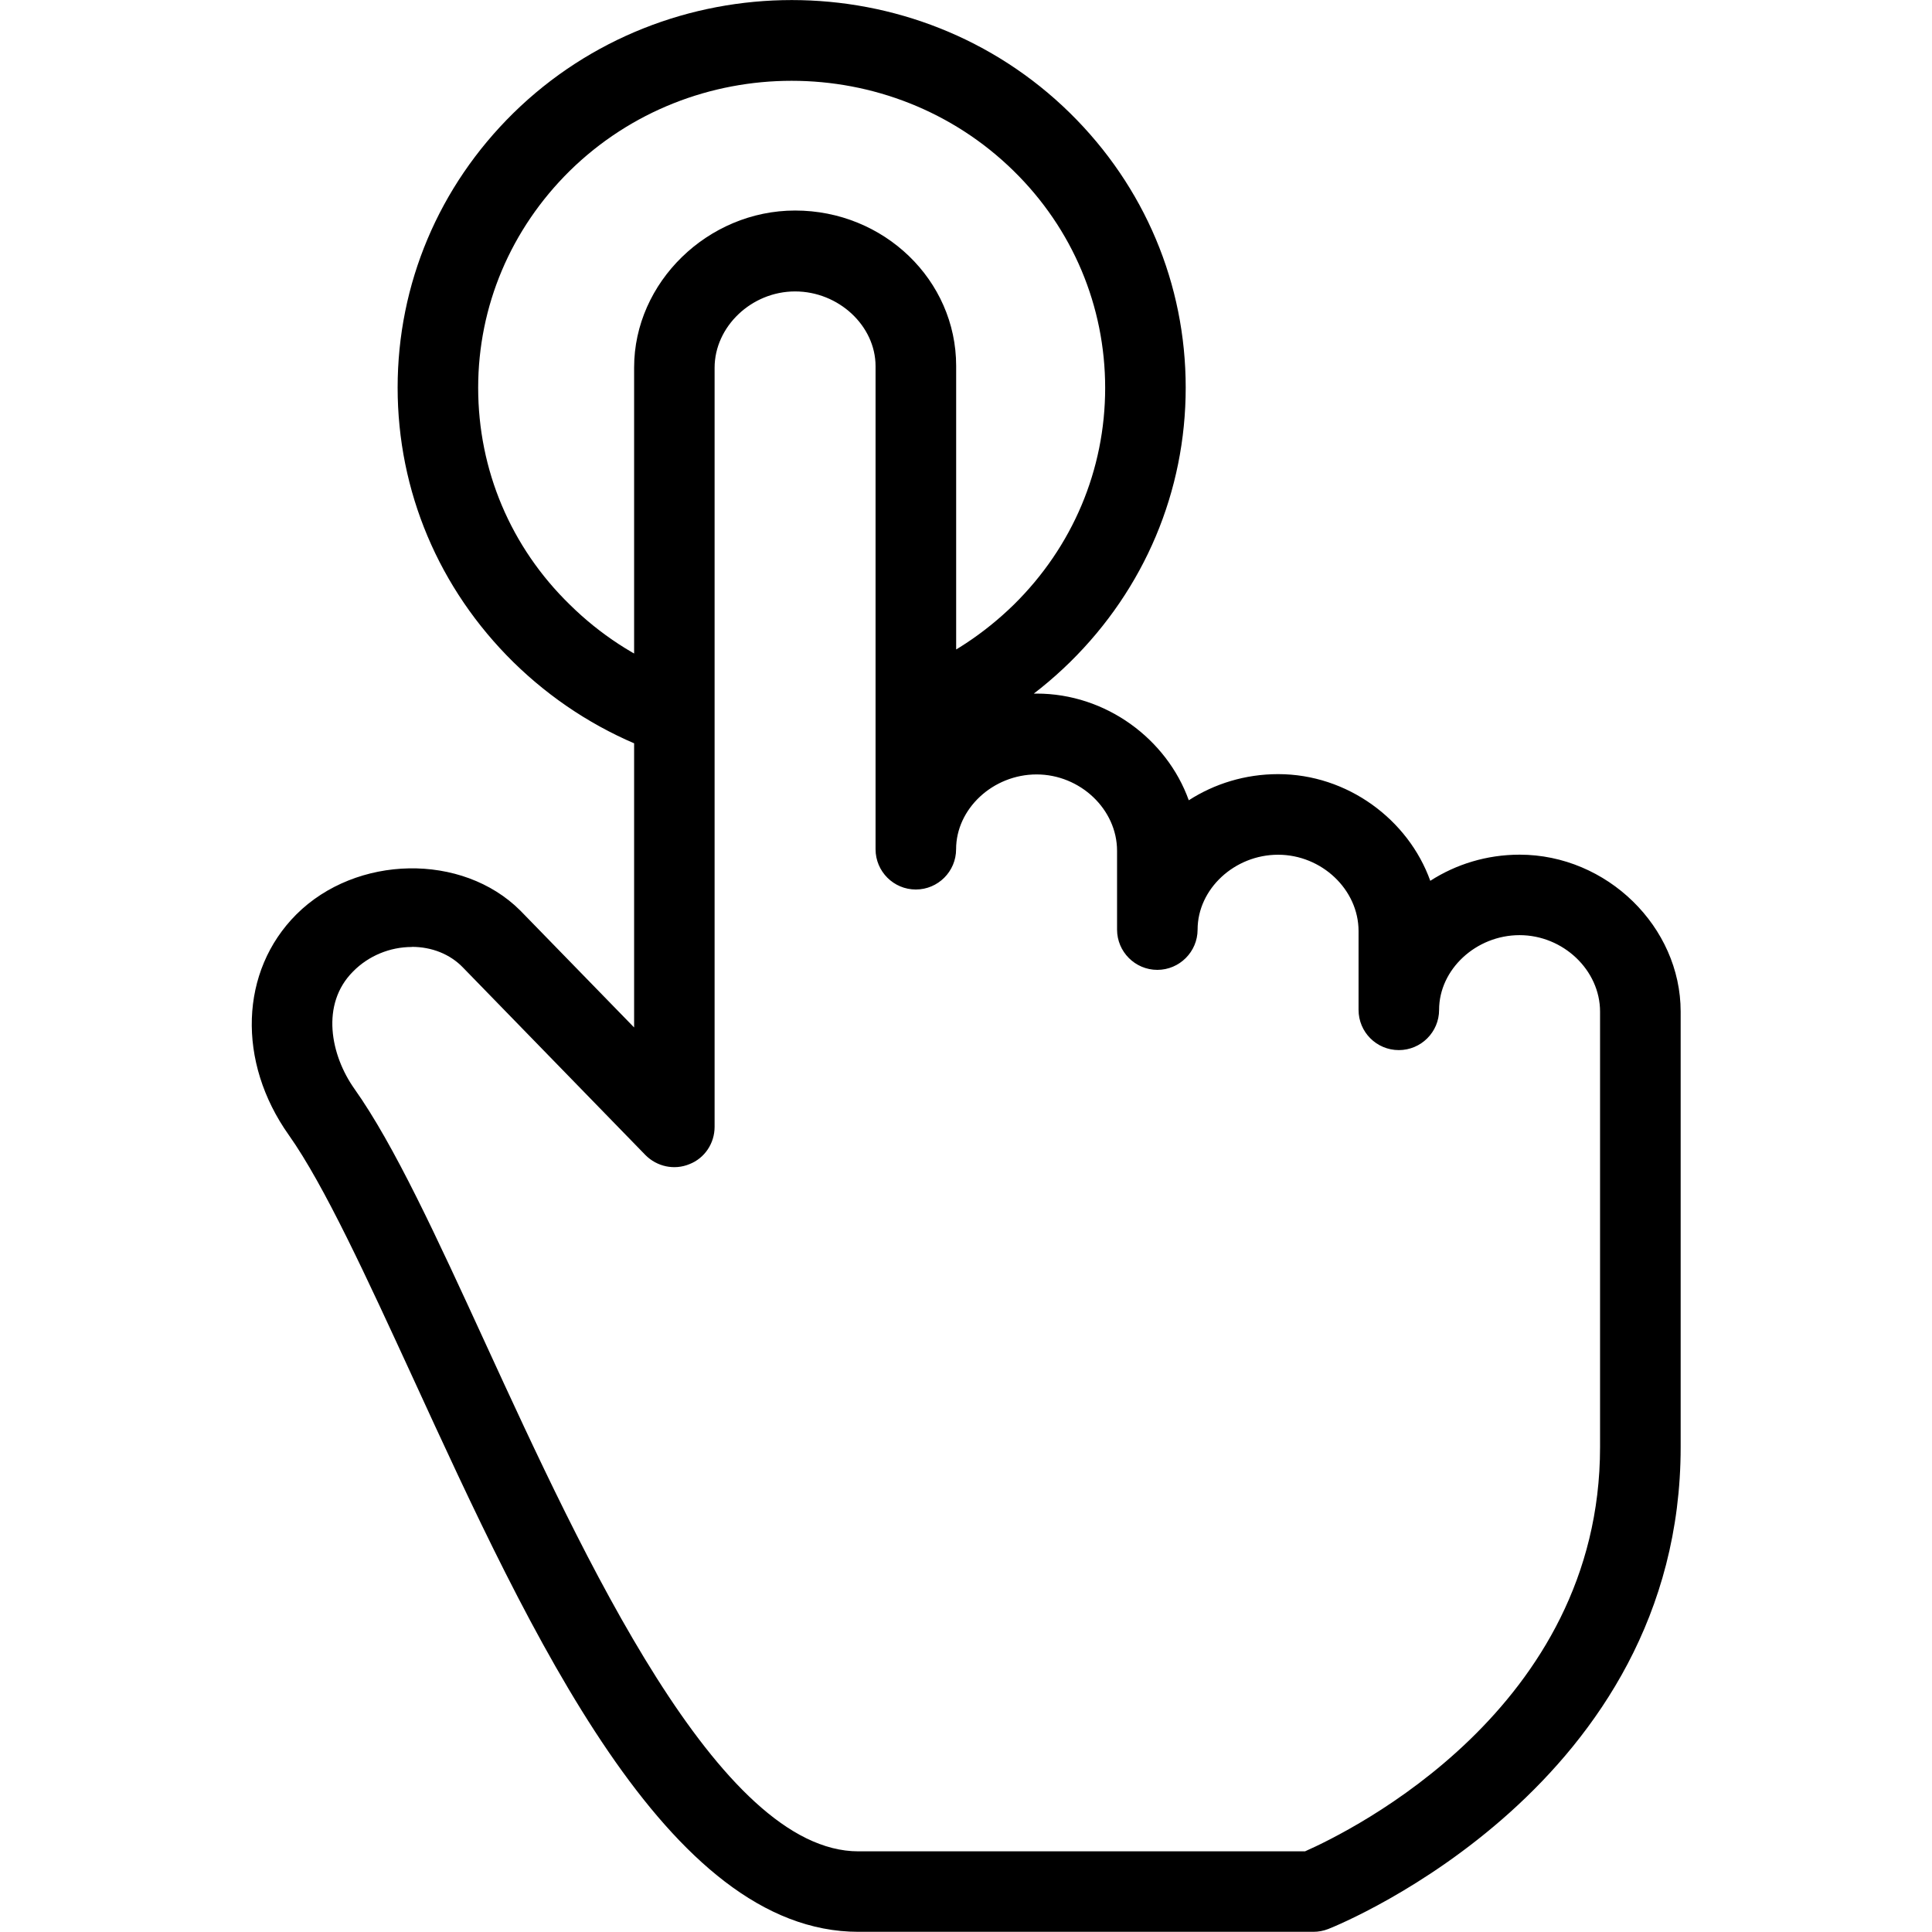 <!-- Generated by IcoMoon.io -->
<svg version="1.1" xmlns="http://www.w3.org/2000/svg" width="32" height="32" viewBox="0 0 32 32">
<title>Hand-Touch2</title>
<path d="M21.751 31.997h-7.532c-3.165 0-5.411-4.885-7.389-9.195-0.751-1.631-1.457-3.169-2.045-4-0.864-1.216-0.813-2.719 0.123-3.656 0.991-0.989 2.749-1.025 3.711-0.063l1.884 1.935v-10.932c0-1.409 1.221-2.599 2.667-2.599 1.471 0 2.667 1.153 2.667 2.573v5.773c0.392-0.219 0.848-0.345 1.333-0.345 1.147 0 2.155 0.751 2.52 1.767 0.424-0.273 0.933-0.433 1.48-0.433 1.147 0 2.155 0.751 2.52 1.767 0.424-0.273 0.933-0.433 1.48-0.433 1.445 0 2.667 1.195 2.667 2.6v7.213c0 5.585-5.597 7.888-5.836 7.981-0.080 0.031-0.163 0.047-0.248 0.047zM6.821 15.685c-0.361 0-0.716 0.145-0.972 0.405-0.545 0.544-0.371 1.391 0.021 1.944 0.661 0.932 1.361 2.453 2.169 4.213 1.633 3.555 3.868 8.417 6.179 8.417h7.397c0.76-0.336 4.887-2.36 4.887-6.695v-7.213c0-0.687-0.611-1.267-1.333-1.267s-1.333 0.568-1.333 1.237c0 0.369-0.3 0.667-0.667 0.667-0.368 0-0.667-0.297-0.667-0.667v-1.304c0-0.688-0.611-1.265-1.333-1.265s-1.333 0.568-1.333 1.24c0 0.367-0.3 0.667-0.667 0.667-0.368 0-0.667-0.3-0.667-0.667v-1.305c0-0.687-0.611-1.265-1.333-1.265s-1.333 0.568-1.333 1.239c0 0.368-0.3 0.667-0.667 0.667-0.368 0-0.667-0.299-0.667-0.667v-8c0-0.669-0.611-1.239-1.333-1.239s-1.333 0.583-1.333 1.265v12.573c0 0.271-0.164 0.519-0.417 0.617-0.251 0.104-0.539 0.041-0.729-0.151l-3.023-3.107c-0.213-0.221-0.517-0.341-0.845-0.341zM10.923 12.431c-0.083 0-0.165-0.016-0.245-0.047-0.816-0.324-1.549-0.803-2.175-1.417-1.235-1.216-1.917-2.831-1.917-4.547s0.681-3.331 1.917-4.547c2.543-2.495 6.679-2.497 9.22 0 1.236 1.216 1.916 2.831 1.916 4.547s-0.68 3.331-1.916 4.547c-0.611 0.599-1.323 1.068-2.117 1.391-0.341 0.139-0.729-0.027-0.869-0.363-0.139-0.341 0.024-0.731 0.365-0.868 0.633-0.257 1.199-0.633 1.687-1.109 0.977-0.961 1.516-2.237 1.516-3.593s-0.539-2.637-1.517-3.595c-2.028-1.989-5.325-1.989-7.351 0-0.977 0.964-1.517 2.24-1.517 3.593 0 1.361 0.539 2.639 1.519 3.593 0.499 0.492 1.081 0.871 1.732 1.131 0.343 0.139 0.509 0.527 0.375 0.861-0.103 0.263-0.353 0.423-0.621 0.423z"></path>
</svg>
